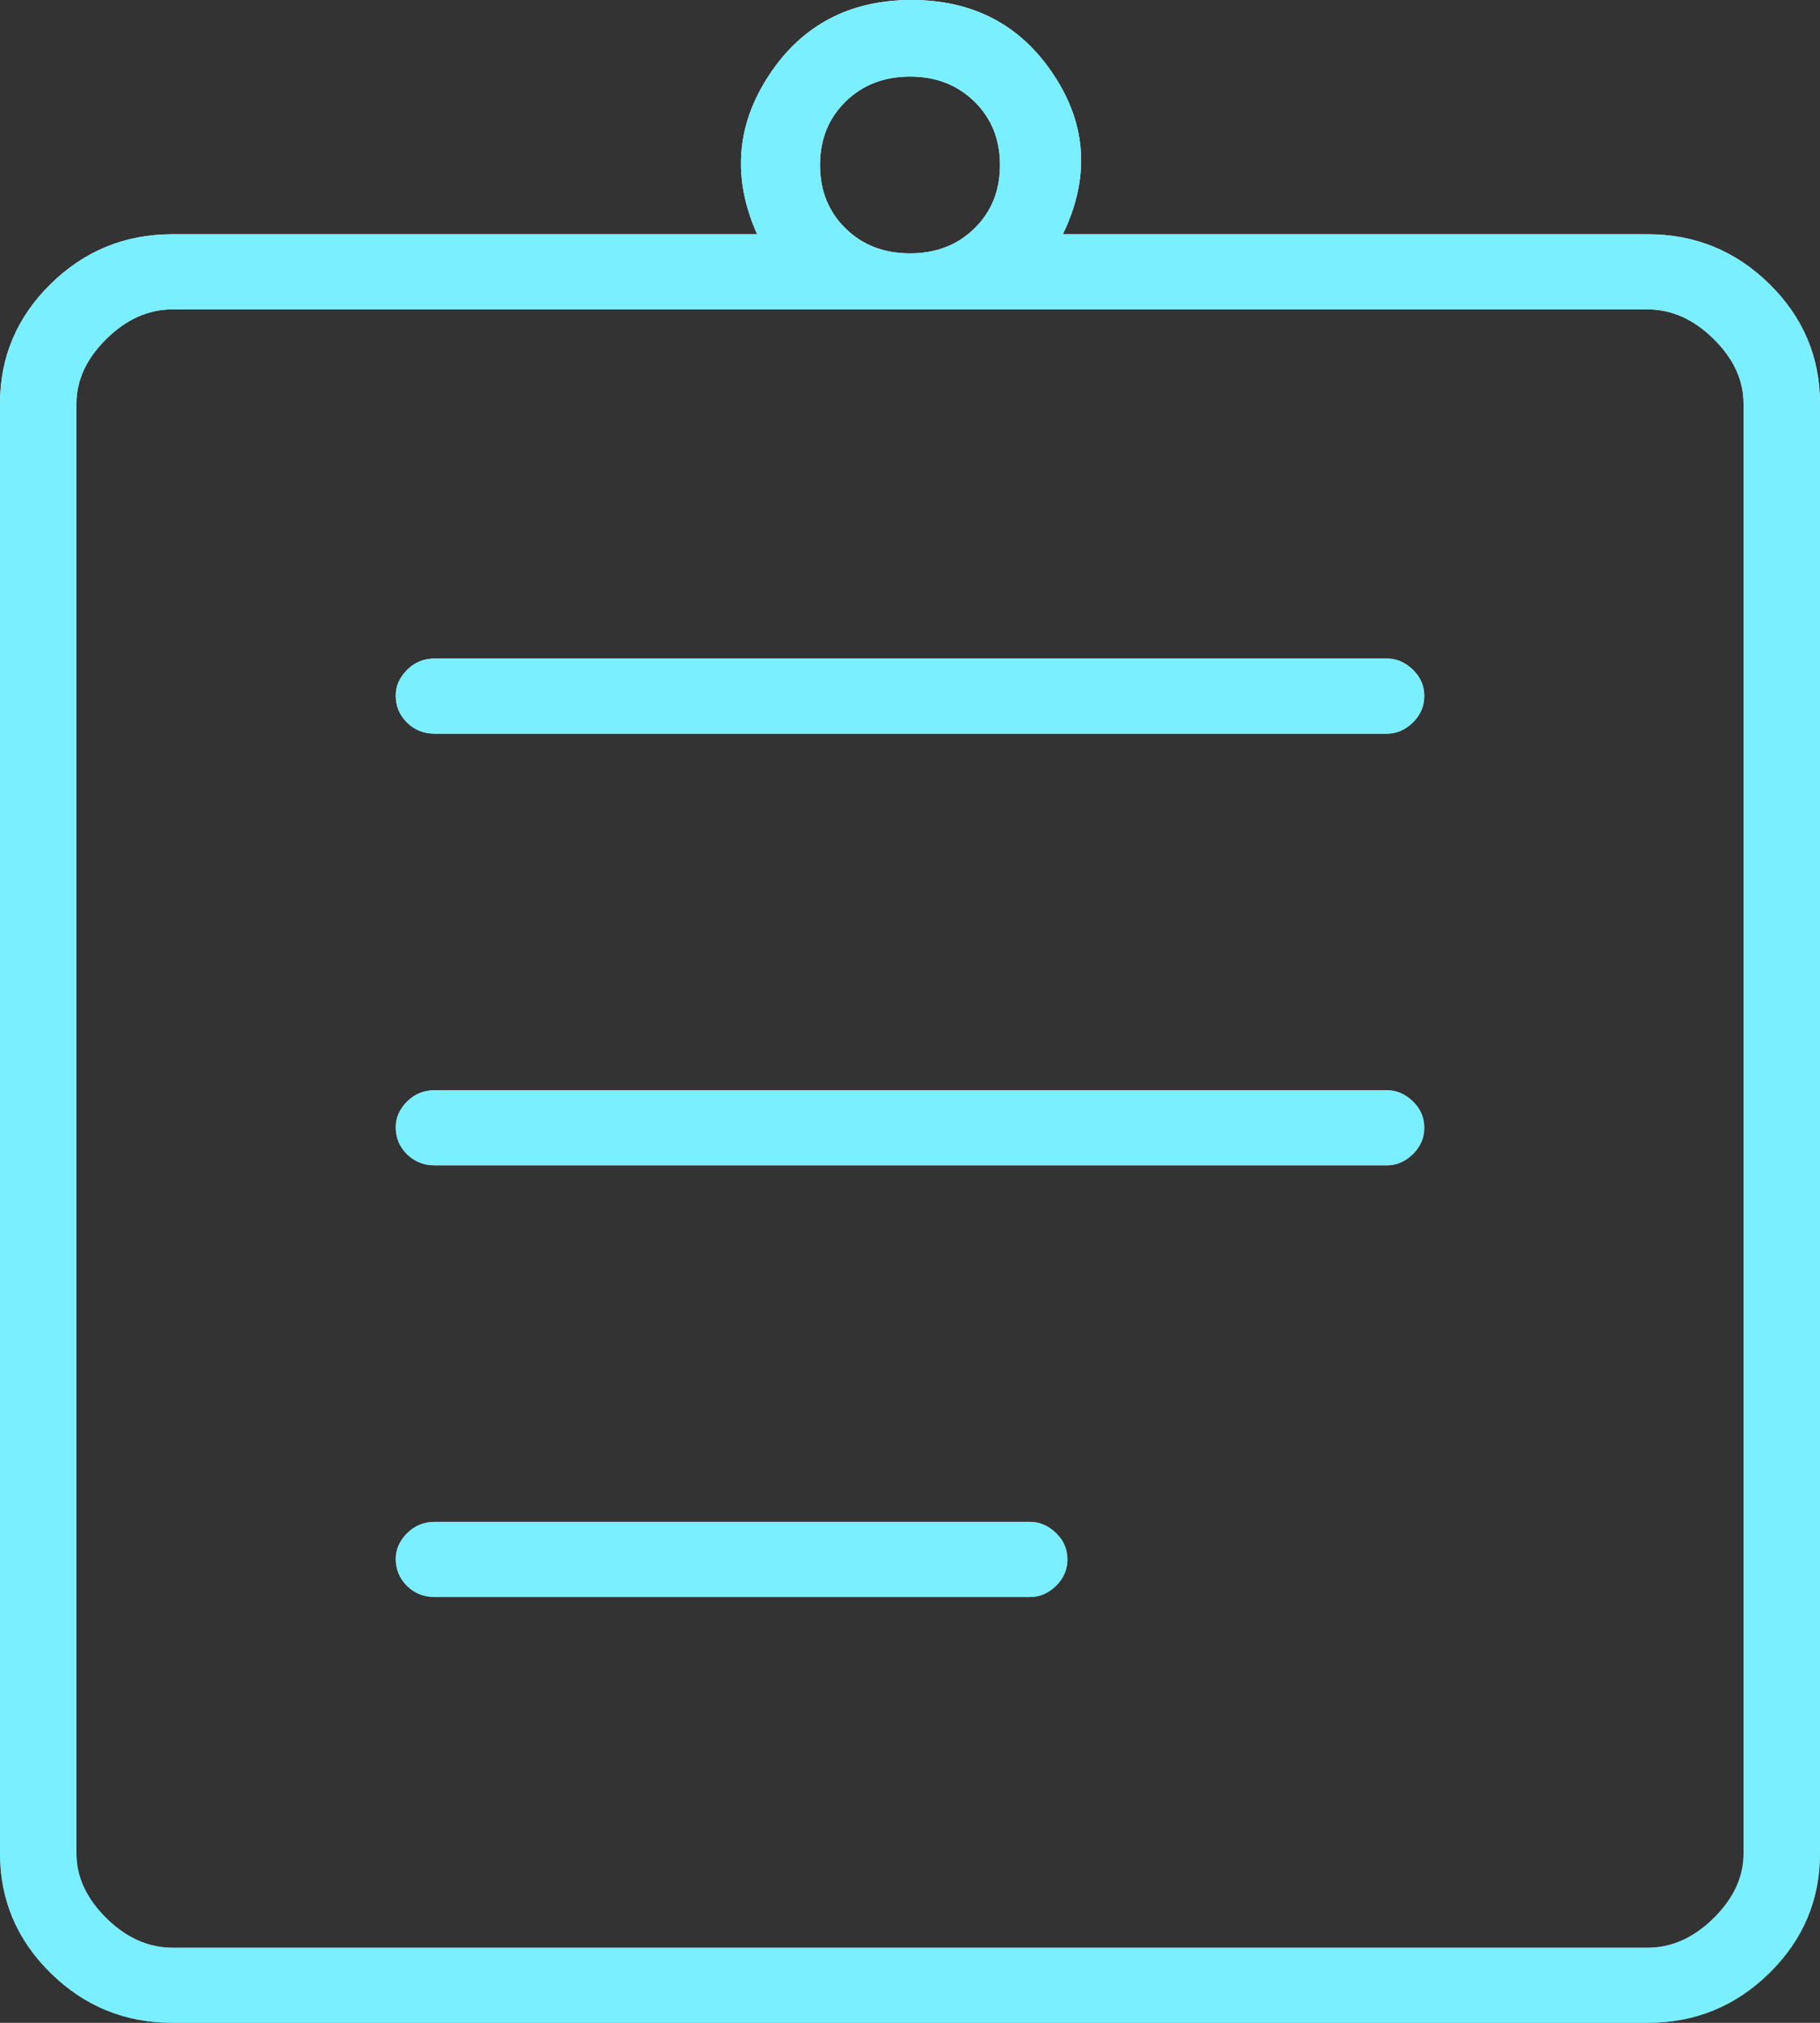 <svg width="18" height="20" viewBox="0 0 18 20" fill="none" xmlns="http://www.w3.org/2000/svg">
<rect x="0" y="0" width="18" height="20" fill="#333333" stroke="none"/>
<path d="M1.705 20C1.236 20 0.835 19.836 0.501 19.508C0.167 19.18 0 18.785 0 18.325V3.991C0 3.531 0.167 3.136 0.501 2.808C0.835 2.48 1.236 2.316 1.705 2.316H7.488C7.241 1.763 7.28 1.238 7.606 0.743C7.932 0.248 8.402 0 9.015 0C9.628 0 10.097 0.248 10.423 0.743C10.75 1.238 10.779 1.763 10.512 2.316H16.295C16.764 2.316 17.165 2.48 17.499 2.808C17.833 3.136 18 3.531 18 3.991V18.325C18 18.785 17.833 19.18 17.499 19.508C17.165 19.836 16.764 20 16.295 20H1.705ZM1.705 19.257H16.295C16.532 19.257 16.75 19.16 16.947 18.966C17.145 18.771 17.244 18.558 17.244 18.325V3.991C17.244 3.758 17.145 3.545 16.947 3.35C16.75 3.156 16.532 3.059 16.295 3.059H1.705C1.468 3.059 1.25 3.156 1.053 3.35C0.855 3.545 0.756 3.758 0.756 3.991V18.325C0.756 18.558 0.855 18.771 1.053 18.966C1.25 19.16 1.468 19.257 1.705 19.257ZM4.3 15.79H10.186C10.283 15.79 10.368 15.753 10.444 15.68C10.519 15.606 10.557 15.519 10.557 15.418C10.557 15.316 10.519 15.229 10.444 15.157C10.368 15.084 10.283 15.047 10.186 15.047H4.3C4.192 15.047 4.101 15.084 4.026 15.159C3.952 15.233 3.914 15.318 3.914 15.413C3.914 15.519 3.952 15.608 4.026 15.681C4.101 15.754 4.192 15.79 4.3 15.79ZM4.3 11.522H13.715C13.812 11.522 13.897 11.485 13.973 11.412C14.048 11.338 14.086 11.251 14.086 11.15C14.086 11.048 14.048 10.961 13.973 10.889C13.897 10.816 13.812 10.779 13.715 10.779H4.3C4.192 10.779 4.101 10.816 4.026 10.891C3.952 10.965 3.914 11.05 3.914 11.145C3.914 11.251 3.952 11.34 4.026 11.413C4.101 11.486 4.192 11.522 4.3 11.522ZM4.3 7.254H13.715C13.812 7.254 13.897 7.217 13.973 7.144C14.048 7.07 14.086 6.983 14.086 6.882C14.086 6.78 14.048 6.693 13.973 6.621C13.897 6.548 13.812 6.511 13.715 6.511H4.3C4.192 6.511 4.101 6.548 4.026 6.623C3.952 6.697 3.914 6.782 3.914 6.877C3.914 6.983 3.952 7.072 4.026 7.145C4.101 7.218 4.192 7.254 4.3 7.254ZM9 2.505C9.257 2.505 9.47 2.423 9.638 2.258C9.806 2.093 9.89 1.884 9.89 1.631C9.89 1.379 9.806 1.17 9.638 1.005C9.47 0.84 9.257 0.757 9 0.757C8.743 0.757 8.53 0.84 8.362 1.005C8.194 1.17 8.11 1.379 8.11 1.631C8.11 1.884 8.194 2.093 8.362 2.258C8.53 2.423 8.743 2.505 9 2.505Z" fill="url(#paint0_linear_1399_237)"/>
<path d="M1.705 20C1.236 20 0.835 19.836 0.501 19.508C0.167 19.18 0 18.785 0 18.325V3.991C0 3.531 0.167 3.136 0.501 2.808C0.835 2.48 1.236 2.316 1.705 2.316H7.488C7.241 1.763 7.28 1.238 7.606 0.743C7.932 0.248 8.402 0 9.015 0C9.628 0 10.097 0.248 10.423 0.743C10.75 1.238 10.779 1.763 10.512 2.316H16.295C16.764 2.316 17.165 2.48 17.499 2.808C17.833 3.136 18 3.531 18 3.991V18.325C18 18.785 17.833 19.18 17.499 19.508C17.165 19.836 16.764 20 16.295 20H1.705ZM1.705 19.257H16.295C16.532 19.257 16.75 19.16 16.947 18.966C17.145 18.771 17.244 18.558 17.244 18.325V3.991C17.244 3.758 17.145 3.545 16.947 3.35C16.75 3.156 16.532 3.059 16.295 3.059H1.705C1.468 3.059 1.25 3.156 1.053 3.35C0.855 3.545 0.756 3.758 0.756 3.991V18.325C0.756 18.558 0.855 18.771 1.053 18.966C1.25 19.16 1.468 19.257 1.705 19.257ZM4.3 15.79H10.186C10.283 15.79 10.368 15.753 10.444 15.68C10.519 15.606 10.557 15.519 10.557 15.418C10.557 15.316 10.519 15.229 10.444 15.157C10.368 15.084 10.283 15.047 10.186 15.047H4.3C4.192 15.047 4.101 15.084 4.026 15.159C3.952 15.233 3.914 15.318 3.914 15.413C3.914 15.519 3.952 15.608 4.026 15.681C4.101 15.754 4.192 15.79 4.3 15.79ZM4.3 11.522H13.715C13.812 11.522 13.897 11.485 13.973 11.412C14.048 11.338 14.086 11.251 14.086 11.15C14.086 11.048 14.048 10.961 13.973 10.889C13.897 10.816 13.812 10.779 13.715 10.779H4.3C4.192 10.779 4.101 10.816 4.026 10.891C3.952 10.965 3.914 11.05 3.914 11.145C3.914 11.251 3.952 11.34 4.026 11.413C4.101 11.486 4.192 11.522 4.3 11.522ZM4.3 7.254H13.715C13.812 7.254 13.897 7.217 13.973 7.144C14.048 7.07 14.086 6.983 14.086 6.882C14.086 6.78 14.048 6.693 13.973 6.621C13.897 6.548 13.812 6.511 13.715 6.511H4.3C4.192 6.511 4.101 6.548 4.026 6.623C3.952 6.697 3.914 6.782 3.914 6.877C3.914 6.983 3.952 7.072 4.026 7.145C4.101 7.218 4.192 7.254 4.3 7.254ZM9 2.505C9.257 2.505 9.47 2.423 9.638 2.258C9.806 2.093 9.89 1.884 9.89 1.631C9.89 1.379 9.806 1.17 9.638 1.005C9.47 0.84 9.257 0.757 9 0.757C8.743 0.757 8.53 0.84 8.362 1.005C8.194 1.17 8.11 1.379 8.11 1.631C8.11 1.884 8.194 2.093 8.362 2.258C8.53 2.423 8.743 2.505 9 2.505Z" fill="#79EFFF"/>
<defs>
<linearGradient id="paint0_linear_1399_237" x1="9" y1="0" x2="9" y2="20" gradientUnits="userSpaceOnUse">
<stop stop-color="white"/>
<stop offset="1" stop-color="#999999"/>
</linearGradient>
</defs>
</svg>
